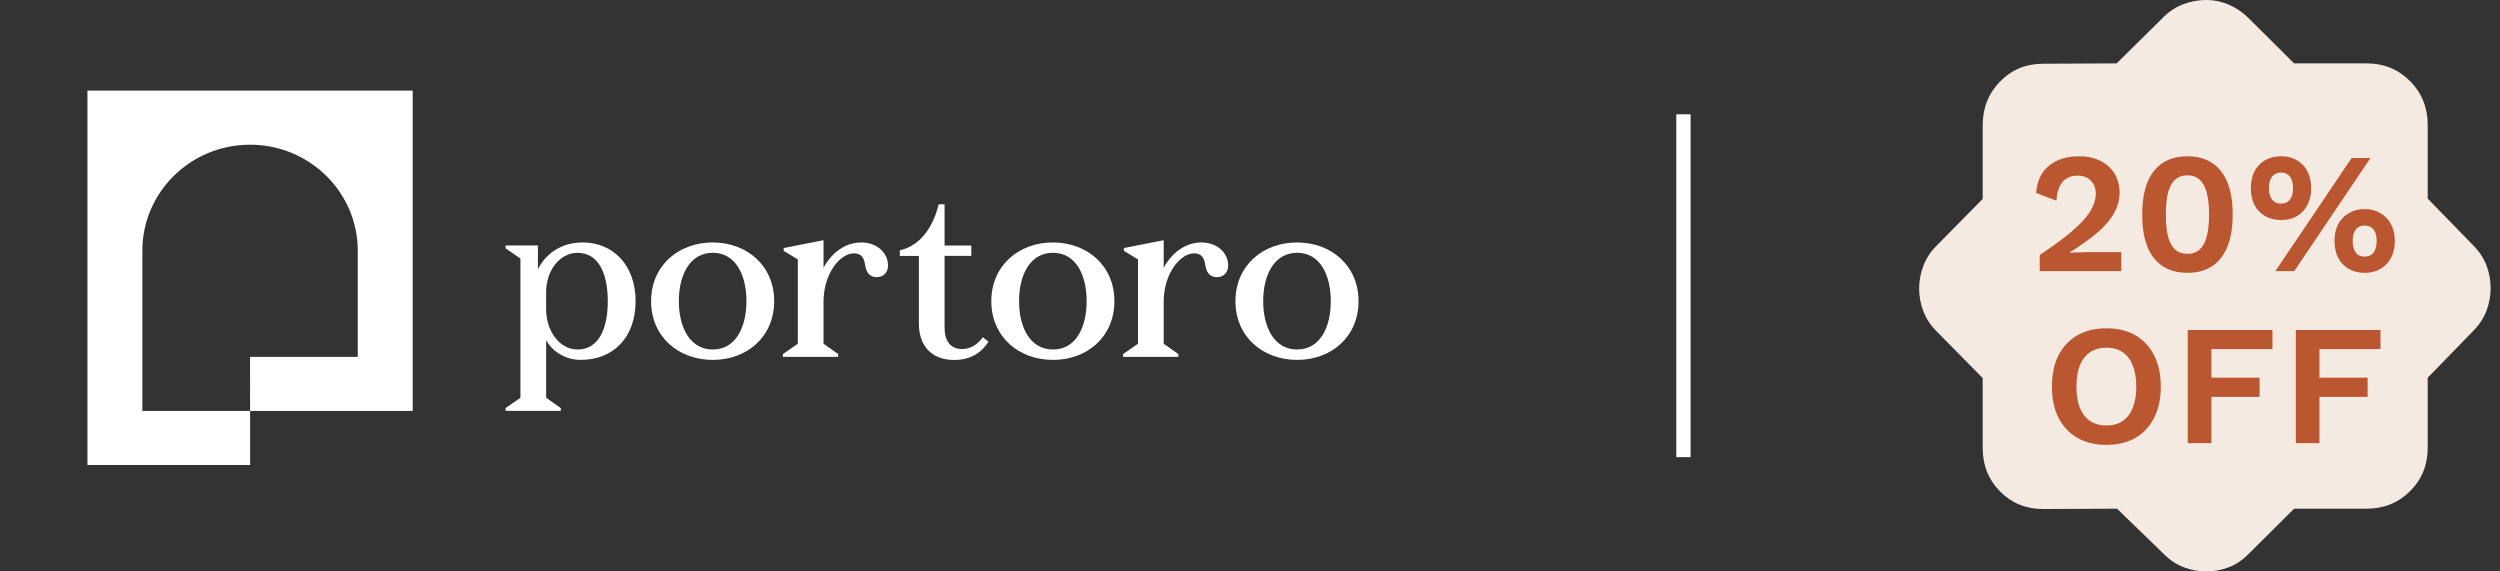 <svg width="175" height="40" viewBox="0 0 175 40" fill="none" xmlns="http://www.w3.org/2000/svg">
<rect x="0" y="0" width="175" height="40" fill="#333333" stroke="none"/>
<path d="M40.765 16.972C39.2 16.972 38.14 17.859 37.654 18.849V17.183H35.389V17.378L36.431 18.103V27.841L35.389 28.567V28.762H39.257V28.567L38.231 27.841V23.809C38.608 24.518 39.491 25.191 40.643 25.191C42.982 25.191 44.491 23.579 44.491 21.08C44.491 18.582 42.945 16.97 40.768 16.97L40.765 16.972ZM40.423 24.465C39.145 24.465 38.228 23.137 38.228 21.649V20.461C38.228 18.956 39.163 17.698 40.423 17.698C41.897 17.698 42.545 19.133 42.545 21.083C42.545 23.033 41.897 24.468 40.423 24.468V24.465Z" fill="white"/>
<path d="M49.894 16.972C47.482 16.972 45.577 18.601 45.577 21.083C45.577 23.564 47.482 25.193 49.894 25.193C52.305 25.193 54.193 23.564 54.193 21.083C54.193 18.601 52.288 16.972 49.894 16.972ZM49.894 24.465C48.274 24.465 47.519 22.889 47.519 21.08C47.519 19.271 48.274 17.695 49.894 17.695C51.513 17.695 52.25 19.271 52.25 21.08C52.25 22.889 51.513 24.465 49.894 24.465Z" fill="white"/>
<path d="M60.292 16.972C59.104 16.972 58.17 17.768 57.647 18.745V16.814L54.858 17.363V17.557L55.847 18.159V24.06L54.804 24.785V24.98H58.672V24.785L57.647 24.06V21.119C57.647 19.136 58.815 17.735 59.77 17.735C60.272 17.735 60.489 18.019 60.561 18.567C60.652 19.169 60.958 19.4 61.369 19.4C61.818 19.4 62.161 19.099 62.161 18.584C62.161 17.681 61.369 16.972 60.289 16.972H60.292Z" fill="white"/>
<path d="M73.708 16.972C71.297 16.972 69.392 18.601 69.392 21.083C69.392 23.564 71.297 25.193 73.708 25.193C76.12 25.193 78.008 23.564 78.008 21.083C78.008 18.601 76.103 16.972 73.708 16.972ZM73.708 24.465C72.088 24.465 71.334 22.889 71.334 21.08C71.334 19.271 72.088 17.695 73.708 17.695C75.328 17.695 76.065 19.271 76.065 21.08C76.065 22.889 75.328 24.465 73.708 24.465Z" fill="white"/>
<path d="M84.104 16.972C82.916 16.972 81.982 17.768 81.459 18.745V16.814L78.671 17.363V17.557L79.659 18.159V24.06L78.616 24.785V24.98H82.484V24.785L81.459 24.06V21.119C81.459 19.136 82.627 17.735 83.582 17.735C84.084 17.735 84.302 18.019 84.373 18.567C84.464 19.169 84.77 19.4 85.181 19.4C85.63 19.4 85.973 19.099 85.973 18.584C85.973 17.681 85.181 16.972 84.102 16.972H84.104Z" fill="white"/>
<path d="M90.798 16.972C88.387 16.972 86.481 18.601 86.481 21.083C86.481 23.564 88.387 25.193 90.798 25.193C93.21 25.193 95.098 23.564 95.098 21.083C95.098 18.601 93.192 16.972 90.798 16.972ZM90.798 24.465C89.178 24.465 88.424 22.889 88.424 21.08C88.424 19.271 89.178 17.695 90.798 17.695C92.418 17.695 93.155 19.271 93.155 21.08C93.155 22.889 92.418 24.465 90.798 24.465Z" fill="white"/>
<path d="M67.343 24.431C66.535 24.431 66.12 23.883 66.12 22.909V17.912H67.992V17.186H66.12V14.299H65.706C65.346 15.805 64.483 17.186 62.989 17.524V17.915H64.321V22.628C64.321 24.116 65.112 25.197 66.803 25.197C67.966 25.197 68.72 24.668 69.195 23.916L68.794 23.61C68.452 24.096 67.943 24.434 67.343 24.434V24.431Z" fill="white"/>
<path d="M6.122 32.551H17.507V28.766H9.965V17.554C9.965 13.452 13.341 10.129 17.504 10.129C21.667 10.129 25.044 13.454 25.044 17.554V24.979H17.504L17.507 28.766L28.889 28.764V6.342H6.122V32.551Z" fill="white"/>
<rect x="117.342" y="8" width="1" height="24" fill="white"/>
<path d="M148.192 35.606L143.016 35.63C141.823 35.63 140.821 35.221 140.009 34.403C139.197 33.584 138.791 32.574 138.791 31.372V26.465L135.555 23.185C135.136 22.762 134.829 22.294 134.634 21.78C134.439 21.267 134.342 20.741 134.342 20.204C134.342 19.666 134.439 19.138 134.634 18.618C134.829 18.099 135.136 17.628 135.555 17.205L138.791 13.925V8.767C138.791 7.553 139.197 6.532 140.009 5.704C140.821 4.877 141.823 4.464 143.016 4.464L148.166 4.439L151.421 1.223C151.84 0.8 152.312 0.491 152.838 0.294C153.363 0.098 153.898 0 154.442 0C154.986 0 155.51 0.109 156.015 0.326C156.519 0.543 156.98 0.857 157.398 1.268L160.589 4.439H165.668C166.872 4.439 167.885 4.853 168.706 5.68C169.527 6.508 169.937 7.529 169.937 8.743V13.901L173.128 17.181C173.548 17.604 173.855 18.07 174.05 18.578C174.244 19.087 174.342 19.616 174.342 20.164C174.342 20.712 174.244 21.243 174.05 21.756C173.855 22.27 173.548 22.738 173.128 23.161L169.937 26.441V31.348C169.937 32.55 169.527 33.56 168.706 34.378C167.885 35.197 166.872 35.606 165.668 35.606H160.589L157.398 38.777C156.98 39.204 156.516 39.514 156.006 39.709C155.496 39.903 154.974 40 154.441 40C153.907 40 153.383 39.903 152.869 39.709C152.355 39.514 151.887 39.204 151.466 38.777L148.192 35.606Z" fill="#FCF9F4"/>
<path d="M148.192 35.606L143.016 35.63C141.823 35.63 140.821 35.221 140.009 34.403C139.197 33.584 138.791 32.574 138.791 31.372V26.465L135.555 23.185C135.136 22.762 134.829 22.294 134.634 21.78C134.439 21.267 134.342 20.741 134.342 20.204C134.342 19.666 134.439 19.138 134.634 18.618C134.829 18.099 135.136 17.628 135.555 17.205L138.791 13.925V8.767C138.791 7.553 139.197 6.532 140.009 5.704C140.821 4.877 141.823 4.464 143.016 4.464L148.166 4.439L151.421 1.223C151.84 0.8 152.312 0.491 152.838 0.294C153.363 0.098 153.898 0 154.442 0C154.986 0 155.51 0.109 156.015 0.326C156.519 0.543 156.98 0.857 157.398 1.268L160.589 4.439H165.668C166.872 4.439 167.885 4.853 168.706 5.68C169.527 6.508 169.937 7.529 169.937 8.743V13.901L173.128 17.181C173.548 17.604 173.855 18.07 174.05 18.578C174.244 19.087 174.342 19.616 174.342 20.164C174.342 20.712 174.244 21.243 174.05 21.756C173.855 22.27 173.548 22.738 173.128 23.161L169.937 26.441V31.348C169.937 32.55 169.527 33.56 168.706 34.378C167.885 35.197 166.872 35.606 165.668 35.606H160.589L157.398 38.777C156.98 39.204 156.516 39.514 156.006 39.709C155.496 39.903 154.974 40 154.441 40C153.907 40 153.383 39.903 152.869 39.709C152.355 39.514 151.887 39.204 151.466 38.777L148.192 35.606Z" fill="#C77555" fill-opacity="0.12"/>
<path d="M142.78 18.979V17.851C143.5 17.371 144.108 16.935 144.604 16.543C145.108 16.143 145.512 15.775 145.816 15.439C146.128 15.095 146.352 14.771 146.488 14.467C146.632 14.163 146.704 13.859 146.704 13.555C146.704 13.187 146.592 12.887 146.368 12.655C146.144 12.415 145.828 12.295 145.42 12.295C144.972 12.295 144.62 12.447 144.364 12.751C144.116 13.055 143.98 13.487 143.956 14.047L142.528 13.507C142.568 12.963 142.712 12.503 142.96 12.127C143.216 11.743 143.56 11.451 143.992 11.251C144.432 11.043 144.94 10.939 145.516 10.939C145.996 10.939 146.412 11.007 146.764 11.143C147.124 11.279 147.424 11.467 147.664 11.707C147.904 11.939 148.08 12.207 148.192 12.511C148.312 12.815 148.372 13.131 148.372 13.459C148.372 13.971 148.244 14.455 147.988 14.911C147.74 15.367 147.356 15.819 146.836 16.267C146.316 16.715 145.656 17.187 144.856 17.683V17.695C144.976 17.687 145.12 17.679 145.288 17.671C145.464 17.663 145.644 17.659 145.828 17.659C146.012 17.651 146.172 17.647 146.308 17.647H148.492V18.979H142.78ZM153.122 19.099C152.106 19.099 151.322 18.755 150.77 18.067C150.226 17.379 149.954 16.363 149.954 15.019C149.954 13.675 150.226 12.659 150.77 11.971C151.322 11.283 152.106 10.939 153.122 10.939C154.138 10.939 154.918 11.283 155.462 11.971C156.014 12.659 156.29 13.675 156.29 15.019C156.29 16.363 156.014 17.379 155.462 18.067C154.918 18.755 154.138 19.099 153.122 19.099ZM153.122 17.767C153.466 17.767 153.746 17.671 153.962 17.479C154.186 17.279 154.354 16.979 154.466 16.579C154.578 16.171 154.634 15.651 154.634 15.019C154.634 14.387 154.578 13.871 154.466 13.471C154.354 13.063 154.186 12.763 153.962 12.571C153.746 12.371 153.466 12.271 153.122 12.271C152.778 12.271 152.494 12.371 152.27 12.571C152.046 12.763 151.878 13.063 151.766 13.471C151.662 13.871 151.61 14.387 151.61 15.019C151.61 15.651 151.662 16.171 151.766 16.579C151.878 16.979 152.046 17.279 152.27 17.479C152.494 17.671 152.778 17.767 153.122 17.767ZM159.275 18.979L164.615 11.059H165.935L160.595 18.979H159.275ZM159.671 10.939C160.103 10.939 160.475 11.031 160.787 11.215C161.107 11.399 161.351 11.659 161.519 11.995C161.695 12.331 161.783 12.723 161.783 13.171C161.783 13.619 161.695 14.011 161.519 14.347C161.351 14.675 161.107 14.935 160.787 15.127C160.475 15.311 160.103 15.403 159.671 15.403C159.247 15.403 158.875 15.311 158.555 15.127C158.235 14.935 157.987 14.675 157.811 14.347C157.643 14.011 157.559 13.619 157.559 13.171C157.559 12.723 157.643 12.331 157.811 11.995C157.987 11.659 158.235 11.399 158.555 11.215C158.875 11.031 159.247 10.939 159.671 10.939ZM159.671 12.079C159.495 12.079 159.343 12.123 159.215 12.211C159.087 12.291 158.991 12.415 158.927 12.583C158.863 12.743 158.831 12.939 158.831 13.171C158.831 13.395 158.863 13.591 158.927 13.759C158.991 13.919 159.087 14.043 159.215 14.131C159.343 14.211 159.495 14.251 159.671 14.251C159.855 14.251 160.007 14.211 160.127 14.131C160.255 14.043 160.351 13.919 160.415 13.759C160.479 13.591 160.511 13.395 160.511 13.171C160.511 12.939 160.479 12.743 160.415 12.583C160.351 12.415 160.255 12.291 160.127 12.211C160.007 12.123 159.855 12.079 159.671 12.079ZM165.527 14.635C165.951 14.635 166.319 14.731 166.631 14.923C166.951 15.107 167.199 15.367 167.375 15.703C167.551 16.031 167.639 16.419 167.639 16.867C167.639 17.315 167.551 17.707 167.375 18.043C167.199 18.379 166.951 18.639 166.631 18.823C166.319 19.007 165.951 19.099 165.527 19.099C165.103 19.099 164.731 19.007 164.411 18.823C164.091 18.639 163.843 18.379 163.667 18.043C163.499 17.707 163.415 17.315 163.415 16.867C163.415 16.419 163.499 16.031 163.667 15.703C163.843 15.367 164.091 15.107 164.411 14.923C164.731 14.731 165.103 14.635 165.527 14.635ZM165.527 15.787C165.343 15.787 165.187 15.831 165.059 15.919C164.939 15.999 164.847 16.119 164.783 16.279C164.719 16.439 164.687 16.635 164.687 16.867C164.687 17.091 164.719 17.287 164.783 17.455C164.847 17.623 164.939 17.751 165.059 17.839C165.187 17.919 165.343 17.959 165.527 17.959C165.711 17.959 165.863 17.919 165.983 17.839C166.111 17.751 166.207 17.623 166.271 17.455C166.335 17.287 166.367 17.091 166.367 16.867C166.367 16.635 166.335 16.439 166.271 16.279C166.207 16.119 166.111 15.999 165.983 15.919C165.863 15.831 165.711 15.787 165.527 15.787Z" fill="#BA5730"/>
<path d="M147.452 22.981C148.236 22.981 148.912 23.145 149.48 23.473C150.048 23.801 150.484 24.269 150.788 24.877C151.1 25.485 151.256 26.213 151.256 27.061C151.256 27.909 151.1 28.637 150.788 29.245C150.484 29.853 150.048 30.321 149.48 30.649C148.912 30.977 148.236 31.141 147.452 31.141C146.668 31.141 145.988 30.977 145.412 30.649C144.844 30.321 144.404 29.853 144.092 29.245C143.788 28.637 143.636 27.909 143.636 27.061C143.636 26.213 143.788 25.485 144.092 24.877C144.404 24.269 144.844 23.801 145.412 23.473C145.988 23.145 146.668 22.981 147.452 22.981ZM147.452 24.337C147.012 24.337 146.632 24.441 146.312 24.649C146 24.857 145.76 25.165 145.592 25.573C145.432 25.981 145.352 26.477 145.352 27.061C145.352 27.645 145.432 28.141 145.592 28.549C145.76 28.957 146 29.265 146.312 29.473C146.632 29.681 147.012 29.785 147.452 29.785C147.892 29.785 148.268 29.681 148.58 29.473C148.892 29.265 149.128 28.957 149.288 28.549C149.456 28.141 149.54 27.645 149.54 27.061C149.54 26.477 149.456 25.981 149.288 25.573C149.128 25.165 148.892 24.857 148.58 24.649C148.268 24.441 147.892 24.337 147.452 24.337ZM159.071 24.433H154.799V26.437H158.171V27.781H154.799V31.021H153.143V23.101H159.071V24.433ZM166.634 24.433H162.362V26.437L165.734 26.437V27.781L162.362 27.781V31.021H160.706V23.101H166.634V24.433Z" fill="#BA5730"/>
</svg>
